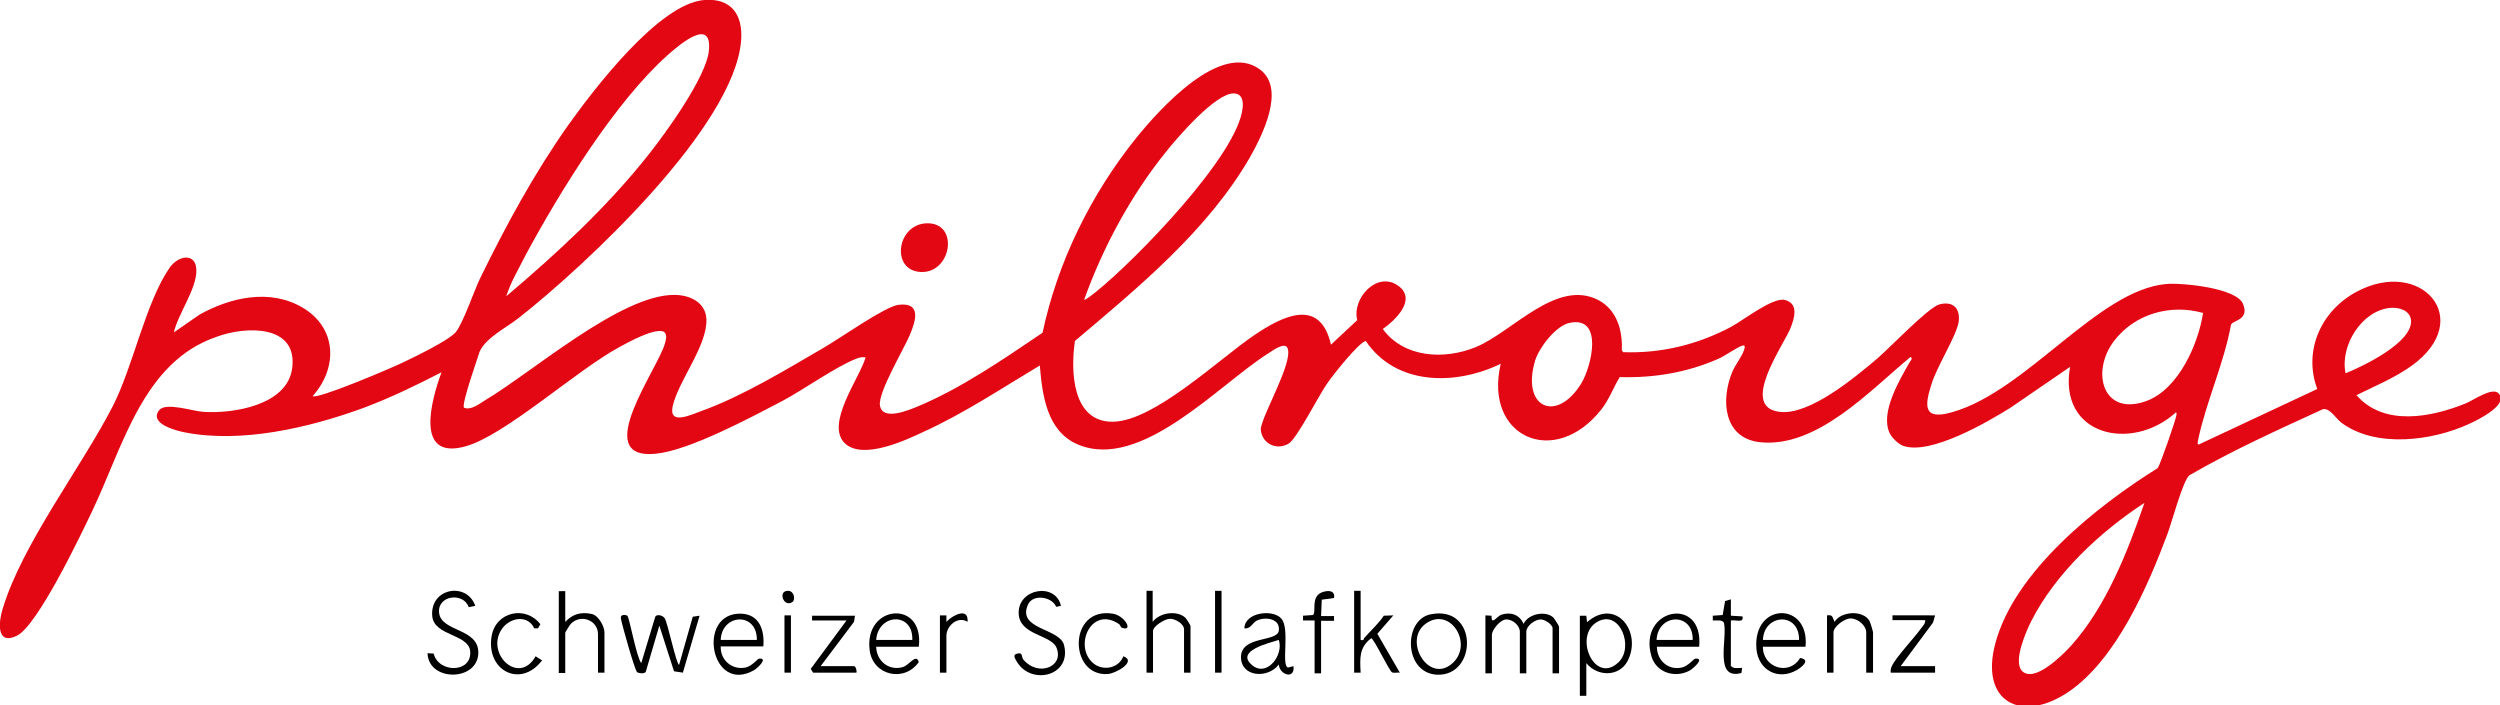 <?xml version="1.0" encoding="utf-8"?>
<!-- Generator: Adobe Illustrator 29.5.1, SVG Export Plug-In . SVG Version: 9.03 Build 0)  -->
<svg version="1.1" id="Ebene_1" xmlns="http://www.w3.org/2000/svg" xmlns:xlink="http://www.w3.org/1999/xlink" x="0px" y="0px"
	 viewBox="0 0 733.3 206.9" style="enable-background:new 0 0 733.3 206.9;" xml:space="preserve">
<style type="text/css">
	.st0{fill:#E30613;}
</style>
<g>
	<path class="st0" d="M136.1,119.6c2.1,0.8,4.4-1.1,6.2-2.2c13.8-8.2,39.8-31,55.5-30.9c4.3,0,9.1,2,9.4,7
		c0.4,7.8-8.3,18.3-9.9,25.7c-1.2,5.7,5.5,2.4,8.6,1.3c11.9-4.3,24.7-12.1,35.7-18.5c4.4-2.5,18.1-12.2,22-12.6c6.9-0.8,4.9,5,3.2,9
		c-1.8,4.2-9.3,16.8-8.7,20.5c0.7,4.7,8.4,1.4,10.9,0.4c12.8-5.3,25.4-14,36.8-21.7c4.4-20.8,14.3-40.8,27.6-57.3
		c6.6-8.1,24.7-28.5,36.2-19.9c7.6,5.7,0.6,19.4-3,25.8c-12.4,21.4-32.7,38.1-51.3,53.8c-1.3,8.7-0.9,23.9,11.2,23.7
		c12.1-0.2,31.2-18.5,41.4-25.4c8.3-5.6,19.3-11.2,22.5,2.8l7.7-7.2c-1.6-6.4,5.8-14.5,12-10.1c5.6,4-0.8,10.1-4.5,12.7
		c6.2,8.5,18.1,9.1,27.3,5.3c10.7-4.4,23.6-20.1,35.9-13.8c5.4,2.8,7.2,8.9,6.9,14.7l0.4,0.6c11.1,0.4,21.8-2.2,31.6-7.4
		c3.6-1.9,12.4-8.9,15.9-7.9c4.1,1.1,2.7,5.4,1.6,8.2c-1.9,4.9-15.2,23.2-3.2,24.6c8.7,1.1,22.1-10.1,28.6-15.6
		c3.6-3.1,14.9-14.9,18.2-15.9c4-1.1,6.3,1.1,5.7,5.2c-0.7,4.1-6.3,12.9-7.9,18c-2.1,6.5-2.6,10.9,6,8.4
		c21.9-6.2,42.7-35.8,62.8-37.6c4.5-0.4,20.5,1.1,22.5,5.8c2,4.7-2.8,4.8-3.5,6.1c-2,11.2-7.3,22.7-9.6,33.6
		c-0.1,0.5-0.4,1.6,0.1,1.6l34.8-16.3c-4.2-11.3,1.2-23,11.5-28.5c18.9-10.2,35,8,16.3,21.6c-5,3.6-10.8,6-16.3,8.7
		c8.1,9.3,22,6.5,32.1,2.4c2.2-0.9,7.8-4.9,9.6-2.9c3.1,3.4-6.4,7.9-8.8,9c-10.7,4.9-27.2,7.1-37.3-0.4c-1.7-1.3-3.3-4.3-5.4-4
		c-13.3,6.1-26.6,12.1-39.2,19.4c-1.9,1.5-5.2,13.9-6.4,17.1c-5.8,15.5-15,36.8-29,46.4c-13.9,9.4-26.2,3-21.5-14.3
		c5.7-21.1,29.8-40.2,47.6-51.3c0.7-0.9,5.3-14.1,5.5-15.6c0-0.3,0.1-0.8-0.2-0.7c-13,11.7-34.6,6.8-31-13.4l-17.5,12
		c-6.9,4.3-23.4,13.9-31.4,11.2c-1.3-0.4-3.4-2.4-4-3.7c-2.9-6,2.8-15.5,5.8-20.8c0.2-0.4,1.1-1.2,0.3-1.6
		c-11.8,9.7-27.4,26.8-44.2,25c-10.7-1.2-11.5-12.4-8.1-20.6c0.9-2.2,2.9-4.5,3.5-6.6c0.2-0.6,0.4-1.4-0.6-1.1
		c-1.4,0.4-5.2,3.1-7.1,3.9c-9.2,4-18.8,5.6-28.8,5.3c-1.9,3.1-3.1,6.6-5.4,9.5c-13.7,17.4-34.6,8.1-29.5-13.4
		c-13.2,6.4-30.7,6.5-39.6-6.7c-2.2,0.6-9.6,10-11.2,12.3c-2.5,3.5-9,16.4-11.4,17.8c-3.6,2.2-8.1-0.1-8.2-4.4
		c0.9-5,9.4-19.2,7.9-23.5c-0.7-2.1-4.4,0.6-5.6,1.4c-14.3,8.9-37.5,34.8-56.1,26.7c-9-3.9-10.3-14.6-11-23.1
		c-11.2,6.7-22.3,14.1-34.2,19.5c-5.5,2.6-17.5,8.1-22.8,3.5c-6.3-5.6,4.3-19.5,5.9-25.4c-1-0.1-1.8,0-2.7,0.4
		c-5.8,2.2-15.5,9.1-21.7,12.4c-9.2,4.8-27.4,14.6-37.3,15.5c-19.3,1.8,1.2-25.4,2.9-32.6c0.3-1.1,0.7-2.7-0.6-3.3
		c-2.8-0.9-10.3,3.2-13,4.7c-12.5,6.8-33.4,25.8-44.9,29c-15.2,4.3-10-13.8-7.1-21.7c-7.6,3.9-15.2,7.6-23.3,10.6
		c-15.7,5.7-35.5,10.3-52.1,7c-2.6-0.5-10.5-2.6-7.4-6.5c1.9-2.4,9.8,0.3,12.9,0.5c8.7,0.6,24.7-1.9,26.1-12.8
		c1.7-12.9-13.7-12.4-22.2-9.2C41.9,106.2,36.1,131,27,150c-3.4,7.1-16,33.6-22.1,36.5c-6.1,2.9-5.3-4.2-4.1-8
		c5.8-19.1,23-41.3,32.3-59.4c5.9-11.5,9.6-30.3,16.6-40.5c2.6-3.8,7.9-4.6,7.9,0.8c0,5.5-5.4,12.7-6.6,18.1l7.5-5.2
		c9.1-5.1,20.7-7.7,30.2-2.1c10.1,5.9,10.5,17.6,3,26c1.4,1,23-8.2,26.1-9.7c3.4-1.6,13.8-6.6,15.9-9.1c2.1-2.6,5.3-11.9,7-15.5
		c7.6-15.6,15.9-30.9,25.9-45.1c7.5-10.5,26.7-35.8,40-36.8c7.9-0.6,11.3,4.3,10.8,11.7c-1.8,25.3-45.8,66.3-65.3,81.6
		c-3.7,2.9-9.5,5.7-11.4,9.8C140.1,105.1,135.3,118.5,136.1,119.6z M148.5,86.9c14.9-12.6,29.6-26.2,41.7-41.5
		c5.1-6.4,16.8-22.6,17.7-30.3c1.2-10.4-8.6-2-12,1c-15.5,13.8-31.6,40-41.5,58.3C152.4,78.4,149.8,82.7,148.5,86.9z M318,87.9
		c0.3,0.3,3.1-2,3.6-2.4c11.2-9,41.7-40.1,42.9-54c0.2-2-0.2-4-2.6-4.1c-5.4-0.1-16.7,13.1-20.1,17.4
		C331.6,57.5,323.5,72.6,318,87.9z M688,109.5c5.2-2.1,19.8-9.1,19.2-15.6c-0.3-2.9-3.6-3.8-6-3.6C692.8,91,686.3,101.4,688,109.5z
		 M646.2,91.8c-9.5-2.7-20,0.2-26.1,8.2c-7,9.2-3.2,22.5,9.8,17.5C639.1,113.9,644.8,100.9,646.2,91.8z M460.4,94.7
		c-4,0.8-8.9,7.2-10.1,11c-4.2,14,6.3,18.5,13.5,6.8C466.9,107.4,470.4,92.6,460.4,94.7z M593.1,196.8c3.6,3.7,12-4.8,14.3-7.3
		c10.3-11.4,16.7-27.7,21.6-42c-13,8.5-26.1,20.7-33.2,34.7C594.3,185.2,590.4,194,593.1,196.8z"/>
	<path class="st0" d="M271.7,65.5c10.1-0.4,7.3,15.6-2.4,14.2C261.4,78.6,263.2,65.9,271.7,65.5z"/>
	<path d="M435.6,180.5l1.9,0.1c-0.1,3.1,1.6,0.1,2.9-0.3c2.8-0.9,5.3,0,6.5,2.7c1.3-2.9,6.3-4,8.7-1.9c0.3,0.3,1.7,2.5,1.7,2.7v13.7
		h-1.9v-13.2c0-1.1-2.3-2.7-3.6-2.6c-1.7,0.1-4.1,1.9-4.1,3.6v12.2h-1.9v-12.2c0-1.8-2.1-3.7-4.1-3.6c-1.7,0.1-4.1,3.1-4.1,4.5v11.3
		h-1.9V180.5z"/>
	<path d="M184,180.6c0.6,0.4,2.7,12.3,4.1,13.9l4.1-13.6c0.4-0.8,2.2-0.5,2.8,0.5c0.9,1.5,3.4,13.6,4.2,13.6l4-14.1l2-0.3l-4.9,16.7
		l-2.6-0.4l-4.3-13.4l-4,13.6c-0.4,0.6-2,0.4-2.5,0.1c-0.7-0.5-4.6-14.4-4.8-15.9C182,180.1,183.5,180.3,184,180.6z"/>
	<path d="M465.3,194.5v9.6h-1.9v-23.5l1.9,0l0.2,1.9c8.5-7.4,16.3,2.9,11.9,11.4C474.9,198.6,468.5,198.5,465.3,194.5z M474.7,194.3
		c4.7-4.4,0.5-15.5-6-12C461.3,186.2,467.6,201,474.7,194.3z"/>
	<path d="M139.4,177.7l-1.9,0.4c-1.6-4.5-9.3-3.5-8.7,1.7c0.7,5.6,11.5,4.4,11.5,11.6c0,8.5-14.6,8.7-14.9,0.2l1.8,0.1
		c1.4,5.8,11.4,5.8,10.7-0.8c-0.6-4.9-10.4-4.4-11.1-10C125.9,172.5,136.9,170.5,139.4,177.7z"/>
	<path d="M311.2,177.7l-1.4,0.3c-1.2-3-6.9-3.9-8.3-0.6c-3.2,7.3,9.3,6.8,10.6,11.8c2.3,9-9.4,11.9-13.7,5.1
		c-0.4-0.7-1.5-2.1-0.3-2.5c2.1-0.7,1.4,0.9,2.1,1.7c4.3,5.1,12,2.1,9.7-3.5c-1.6-3.9-10.8-3.6-11.1-10
		C298.5,172.6,309.6,170.7,311.2,177.7z"/>
	<path d="M529.6,189.7h-12.5c-0.1,6.1,7.7,8.7,10.9,3.3c3.2,0.5,0.6,2.6-0.9,3.5c-5.4,3.2-11.3,0.2-11.9-6.1
		C514,176.5,530.9,176.4,529.6,189.7z M527.7,187.7c0.1-8.3-10.3-7.7-10.6,0H527.7z"/>
	<path d="M269.5,189.7H257c0.1,4.1,3.6,7.1,7.7,6c2-0.5,4-4.2,4.8-1.5c-4.2,6-13.4,4-14.4-3.4C253.3,177.3,271.2,175.7,269.5,189.7z
		 M267.6,187.7c0.3-8.3-10-7.8-10.6,0H267.6z"/>
	<path d="M211.4,189.7c-0.1,4,3.4,6.9,7.3,6.1c1.7-0.3,3.6-2.6,3.9-2.6c2.8-0.3-0.2,2.6-1.3,3.3c-12.8,7.5-17.2-16.9-3.9-16.5
		c5.4,0.2,6.9,4.9,6.5,9.6H211.4z M222,187.7c0.1-8.3-10.3-7.7-10.6,0H222z"/>
	<path d="M498.4,189.7H486c0,3.9,3.2,7,7.3,6.1c1.7-0.3,3.6-2.6,3.9-2.6c3-0.3-0.4,2.8-1.6,3.5c-4.3,2.3-9.8,0.6-11.2-4.2
		C480.3,178.4,499.8,174.5,498.4,189.7z M496.5,187.7c0.2-8.2-10.2-7.8-10.6,0H496.5z"/>
	<path d="M379.4,195.4c0.5,4-4.1,2.6-4.3-0.5c-3.1,4.2-11.1,3.8-11.1-2.2c0.1-6.3,10.6-4.3,11.1-7.7c0.5-3.5-3.8-4.2-6.4-3
		c-1.4,0.7-1.9,2.6-3.7,2.3c0.1-4.7,8.3-5.7,10.8-2.9c2.7,2.9-0.1,13.8,2,14.4L379.4,195.4z M375.1,187.7c-2.7,0.9-13.1,3.2-7.7,7.5
		C371.6,198.6,376.6,192.2,375.1,187.7z"/>
	<path d="M165.8,173.3v9.1c2.2-2.3,4.6-3,7.8-2.3c1.9,0.4,3.7,3.6,3.7,5.4v11.8h-1.9v-11.3c0-4-4.9-6-7.9-3.1
		c-0.3,0.3-1.7,2.5-1.7,2.7v11.8h-1.9v-24H165.8z"/>
	<path d="M419.6,180.2c14-2.9,13.9,18.3,1.8,17.7C411.7,197.3,411.6,181.8,419.6,180.2z M426.3,194.3c5.8-5.7-1-16.6-8.2-11.3
		C411.4,188,419.3,201.1,426.3,194.3z"/>
	<path d="M338.1,173.3v9.1c2-2.7,7.1-3.5,9.6-1.2c0.3,0.3,1.5,2.2,1.5,2.4v13.7h-1.9v-12.7c0-1.6-2.5-3.1-4.1-3.1
		c-1.6,0-5,2.2-5,3.6v12.2h-1.9v-24H338.1z"/>
	<path d="M399.1,173.3v14.4c1.1,0.3,0.8-0.3,1.1-0.6c1.9-2.2,4.1-4.1,5.7-6.5l2.8-0.1l-4.7,5.4l6.6,11.4c-0.7-0.1-1.7,0.2-2.3-0.1
		c-0.8-0.4-5.3-9.9-6.1-10c-3.6,2.8-3.3,5.8-3.1,10.1l-1.9,0v-24H399.1z"/>
	<path d="M549.3,197.3h-1.9v-11.8c0-2-2.4-4.1-4.6-4.1c-1.8,0-5,2.4-5,4.1v11.8h-1.9v-16.8c1.8-0.3,1.6,0.7,2.2,1.9
		c2-3.2,8.5-3.5,10.3-0.2c0.2,0.4,1,3,1,3.3V197.3z"/>
	<path d="M250.8,180.5l-0.3,1.9l-9.8,13h9.8c0.5,0,0.9,1.4,0.7,1.9h-12.7l-0.7-1.1l10.5-14.2h-10.1v-1.4H250.8z"/>
	<path d="M567.6,180.5l-0.6,2.1l-9.5,12.8h10.1v1.9h-13c-0.1-0.7,0-1.2,0.3-1.9c1.2-2.6,6.6-8.3,8.6-11.1c0.5-0.7,1.3-1.4,1.2-2.4
		h-9.6v-1.4H567.6z"/>
	<path d="M156.7,184.3c-1.8-3.9-6.7-3.3-9.2-0.2c-5.6,7.2,4.6,17.3,9.6,8.4l1.9,1.2c-6.3,8.3-16.5,3-14.8-7.1
		c1.2-7.2,10-9.1,14.3-3.5l-0.7,1.2L156.7,184.3z"/>
	<path d="M328.3,183.1c-8-5.5-13.3,5.9-8,11.1c2.8,2.8,7.8,2,9.2-1.7c4.1,1.5-2.3,5.1-4.6,5.2c-11.4,0.8-11.7-19.8,1.5-17.7
		c3.6,0.6,6,5.2,2.9,4.2C328.7,184.2,328.6,183.3,328.3,183.1z"/>
	<path d="M385.6,182l-3.4,0l0-1.4l2.9-0.2c1.1-0.8-0.7-5.2,2.5-6.6c1.7-0.7,4.1-0.8,3.7,1.6l-3.6,0.5l-0.2,4.8l3.8,0v1.4l-3.8,0
		v15.4h-1.9V182z"/>
	<path d="M507.6,195.2c0.8,1.1,2.2,0.7,3.4,0.7l-0.2,1.5c-8.1,2.2-4.1-9.9-5.1-14.6c-0.4-1.2-2.3-0.7-3.3-0.8v-1.4l2.9-0.2l0.7-4.1
		l1.7-0.5l0,4.8l3.4,0.2c0.5,2.1-2.1,0.9-3.4,1.2V195.2z"/>
	<rect x="356.4" y="173.3" width="1.9" height="24"/>
	<path d="M275.7,180.5l1.9,0l0,1.9c1.8-2,6.6-4.4,6.2,0c-2.8-1.8-6.2,1.1-6.2,4.1v10.8h-1.9V180.5z"/>
	<rect x="230.1" y="180.5" width="1.9" height="16.8"/>
	<path d="M232.4,176.6c-2.6,1.7-4.4-3.5-1.1-3.3C233.1,173.5,233.3,176.1,232.4,176.6z"/>
</g>
</svg>

